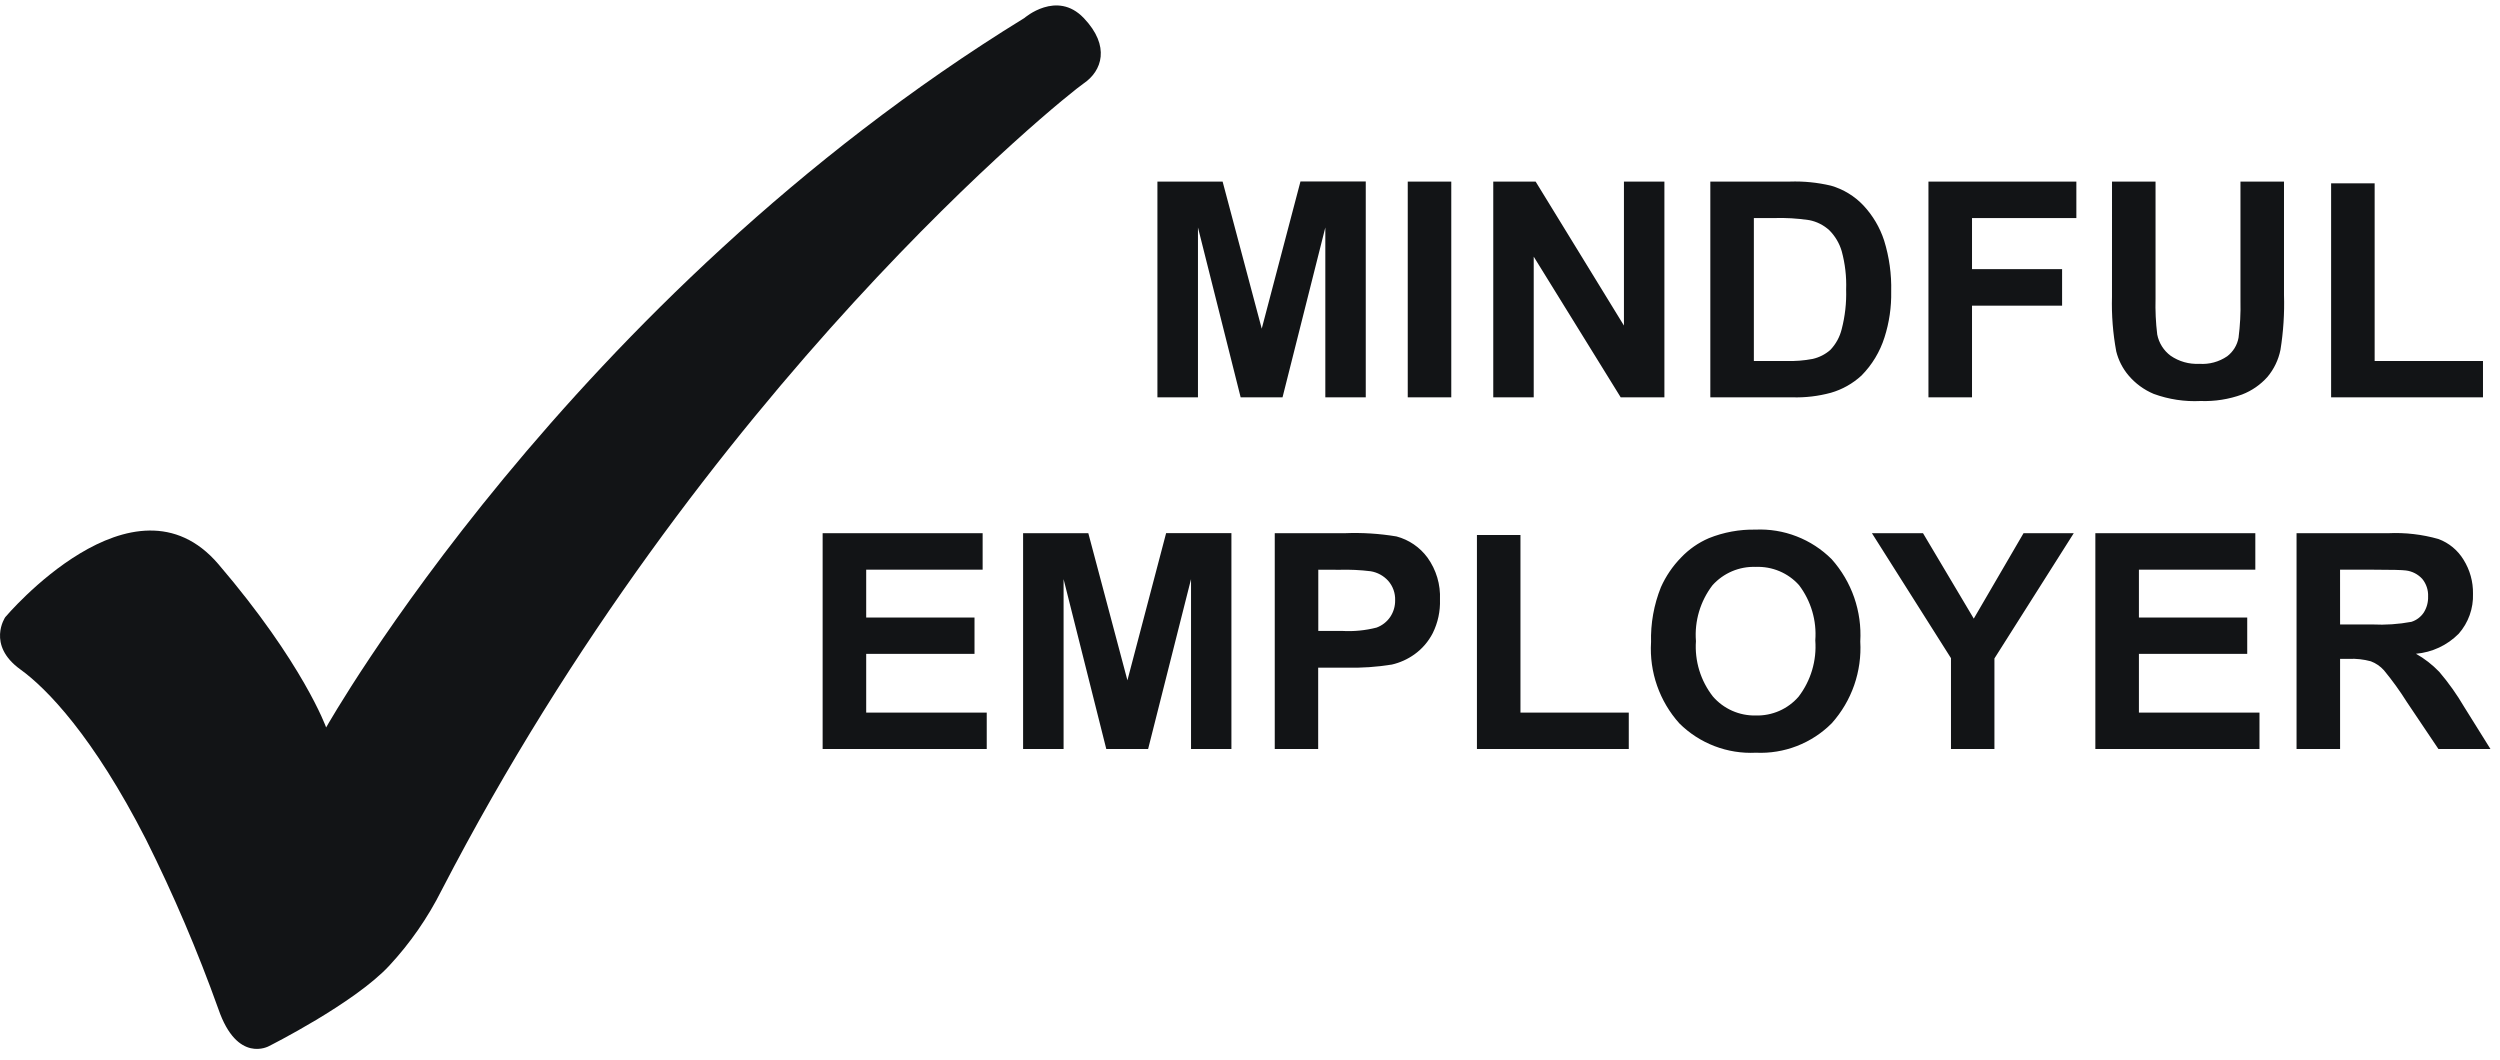 <?xml version="1.0" encoding="UTF-8"?> <svg xmlns="http://www.w3.org/2000/svg" width="92" height="39" viewBox="0 0 92 39" fill="none"><path d="M42.593 14.622V6.682H44.992L46.432 12.095L47.857 6.679H50.26V14.622H48.772V8.371L47.197 14.622H45.656L44.085 8.371V14.622H42.593ZM51.805 14.622V6.682H53.407V14.622H51.805ZM54.952 14.622V6.682H56.511L59.761 11.981V6.682H61.25V14.622H59.642L56.441 9.445V14.622H54.952ZM62.94 6.682H65.87C66.379 6.665 66.887 6.716 67.381 6.833C67.838 6.965 68.252 7.218 68.578 7.565C68.921 7.933 69.18 8.372 69.336 8.851C69.524 9.458 69.612 10.092 69.596 10.727C69.607 11.3 69.524 11.871 69.349 12.417C69.182 12.945 68.892 13.426 68.503 13.82C68.181 14.116 67.796 14.333 67.376 14.454C66.915 14.579 66.437 14.636 65.959 14.622H62.94L62.94 6.682ZM64.542 8.025V13.284H65.739C66.064 13.295 66.389 13.269 66.708 13.208C66.948 13.153 67.171 13.04 67.355 12.878C67.56 12.664 67.705 12.399 67.775 12.111C67.898 11.636 67.953 11.147 67.938 10.657C67.955 10.18 67.9 9.704 67.775 9.243C67.69 8.953 67.534 8.689 67.32 8.474C67.113 8.284 66.857 8.155 66.581 8.101C66.145 8.036 65.705 8.01 65.265 8.025H64.542ZM70.967 14.622V6.682H76.41V8.025H72.57V9.904H75.885V11.248H72.57V14.622H70.967ZM77.722 6.682H79.324V10.982C79.312 11.425 79.332 11.869 79.386 12.309C79.447 12.622 79.623 12.901 79.879 13.091C80.188 13.304 80.558 13.408 80.932 13.389C81.297 13.415 81.66 13.317 81.962 13.11C82.182 12.942 82.331 12.697 82.379 12.425C82.436 11.978 82.46 11.527 82.449 11.076V6.684H84.051V10.855C84.072 11.531 84.028 12.207 83.921 12.875C83.847 13.242 83.682 13.584 83.442 13.871C83.186 14.158 82.866 14.38 82.507 14.518C82.019 14.695 81.501 14.776 80.981 14.757C80.394 14.786 79.808 14.697 79.256 14.495C78.897 14.344 78.578 14.11 78.327 13.812C78.112 13.557 77.959 13.256 77.878 12.932C77.755 12.268 77.702 11.593 77.721 10.918L77.722 6.682ZM85.785 14.622V6.747H87.387V13.284H91.374V14.622H85.785ZM30.273 27.562V19.622H36.161V20.965H31.876V22.725H35.862V24.063H31.876V26.224H36.312V27.562H30.273ZM37.65 27.562V19.622H40.05L41.489 25.036L42.913 19.62H45.316V27.562H43.83V21.312L42.251 27.562H40.711L39.14 21.312V27.562H37.65ZM46.911 27.562V19.622H49.484C50.122 19.596 50.761 19.636 51.391 19.741C51.848 19.863 52.25 20.137 52.531 20.519C52.854 20.968 53.016 21.512 52.991 22.065C53.006 22.491 52.915 22.915 52.726 23.297C52.567 23.608 52.336 23.877 52.052 24.08C51.802 24.259 51.52 24.387 51.22 24.456C50.67 24.545 50.114 24.583 49.557 24.57H48.509V27.562H46.911ZM48.513 20.965V23.218H49.391C49.817 23.243 50.245 23.201 50.658 23.095C50.862 23.02 51.037 22.884 51.159 22.705C51.282 22.523 51.345 22.308 51.341 22.089C51.35 21.827 51.259 21.571 51.086 21.374C50.917 21.187 50.69 21.063 50.441 21.022C50.059 20.975 49.673 20.957 49.288 20.968L48.513 20.965ZM54.351 27.562V19.688H55.953V26.224H59.939V27.562H54.351ZM60.759 23.641C60.739 22.945 60.863 22.253 61.122 21.608C61.303 21.204 61.553 20.835 61.862 20.519C62.152 20.213 62.501 19.97 62.888 19.804C63.431 19.586 64.012 19.479 64.597 19.49C65.115 19.466 65.632 19.55 66.115 19.738C66.599 19.925 67.038 20.212 67.405 20.578C67.771 20.989 68.053 21.468 68.234 21.987C68.414 22.507 68.49 23.057 68.458 23.606C68.49 24.152 68.413 24.698 68.234 25.215C68.054 25.731 67.774 26.206 67.41 26.614C67.046 26.98 66.609 27.266 66.128 27.453C65.647 27.64 65.132 27.724 64.616 27.7C64.097 27.726 63.579 27.643 63.094 27.457C62.609 27.271 62.168 26.986 61.8 26.62C61.438 26.217 61.16 25.746 60.981 25.235C60.802 24.724 60.726 24.182 60.758 23.641H60.759ZM62.411 23.587C62.359 24.322 62.581 25.051 63.035 25.631C63.23 25.857 63.473 26.036 63.746 26.157C64.019 26.278 64.315 26.337 64.614 26.33C64.911 26.338 65.206 26.28 65.478 26.161C65.75 26.041 65.992 25.863 66.187 25.639C66.64 25.047 66.859 24.31 66.803 23.567C66.859 22.839 66.646 22.116 66.205 21.534C66.006 21.311 65.76 21.136 65.485 21.02C65.21 20.904 64.913 20.85 64.615 20.862C64.315 20.85 64.017 20.905 63.74 21.022C63.464 21.14 63.217 21.316 63.017 21.54C62.571 22.125 62.354 22.853 62.41 23.587H62.411ZM71.796 27.562V24.22L68.887 19.622H70.767L72.635 22.765L74.466 19.622H76.314L73.395 24.231V27.562H71.796ZM77.109 27.562V19.622H82.996V20.965H78.712V22.725H82.698V24.063H78.712V26.224H83.149V27.562H77.109ZM84.513 27.562V19.622H87.887C88.511 19.593 89.135 19.665 89.736 19.836C90.121 19.979 90.446 20.248 90.659 20.599C90.893 20.974 91.014 21.408 91.006 21.85C91.025 22.391 90.836 22.918 90.478 23.324C90.057 23.747 89.501 24.007 88.907 24.058C89.224 24.237 89.513 24.462 89.765 24.724C90.108 25.126 90.414 25.558 90.681 26.013L91.648 27.562H89.733L88.574 25.837C88.318 25.429 88.036 25.038 87.729 24.666C87.597 24.519 87.432 24.405 87.247 24.336C86.984 24.264 86.712 24.234 86.44 24.246H86.115V27.562H84.513ZM86.115 22.98H87.301C87.783 23.004 88.267 22.972 88.742 22.883C88.925 22.824 89.083 22.706 89.191 22.547C89.305 22.369 89.361 22.161 89.354 21.951C89.365 21.716 89.288 21.486 89.14 21.304C88.982 21.131 88.768 21.021 88.536 20.993C88.406 20.975 88.016 20.965 87.365 20.965H86.114L86.115 22.98Z" fill="#121416"></path><path d="M0.75 24.635C1.715 25.329 3.429 27.09 5.372 30.891C6.384 32.917 7.274 35.002 8.037 37.135C8.733 39.158 9.898 38.497 9.898 38.497C9.898 38.497 13.043 36.921 14.326 35.536C15.095 34.707 15.743 33.773 16.25 32.763C25.855 14.21 39.209 3.525 39.88 3.069C40.552 2.614 40.873 1.699 39.88 0.662C38.888 -0.376 37.698 0.662 37.698 0.662C20.88 11.014 12.002 26.77 12.002 26.77C12.002 26.77 11.162 24.416 8.037 20.761C4.913 17.107 0.193 22.712 0.193 22.712C0.193 22.712 -0.503 23.732 0.75 24.635Z" fill="#121416"></path></svg> 